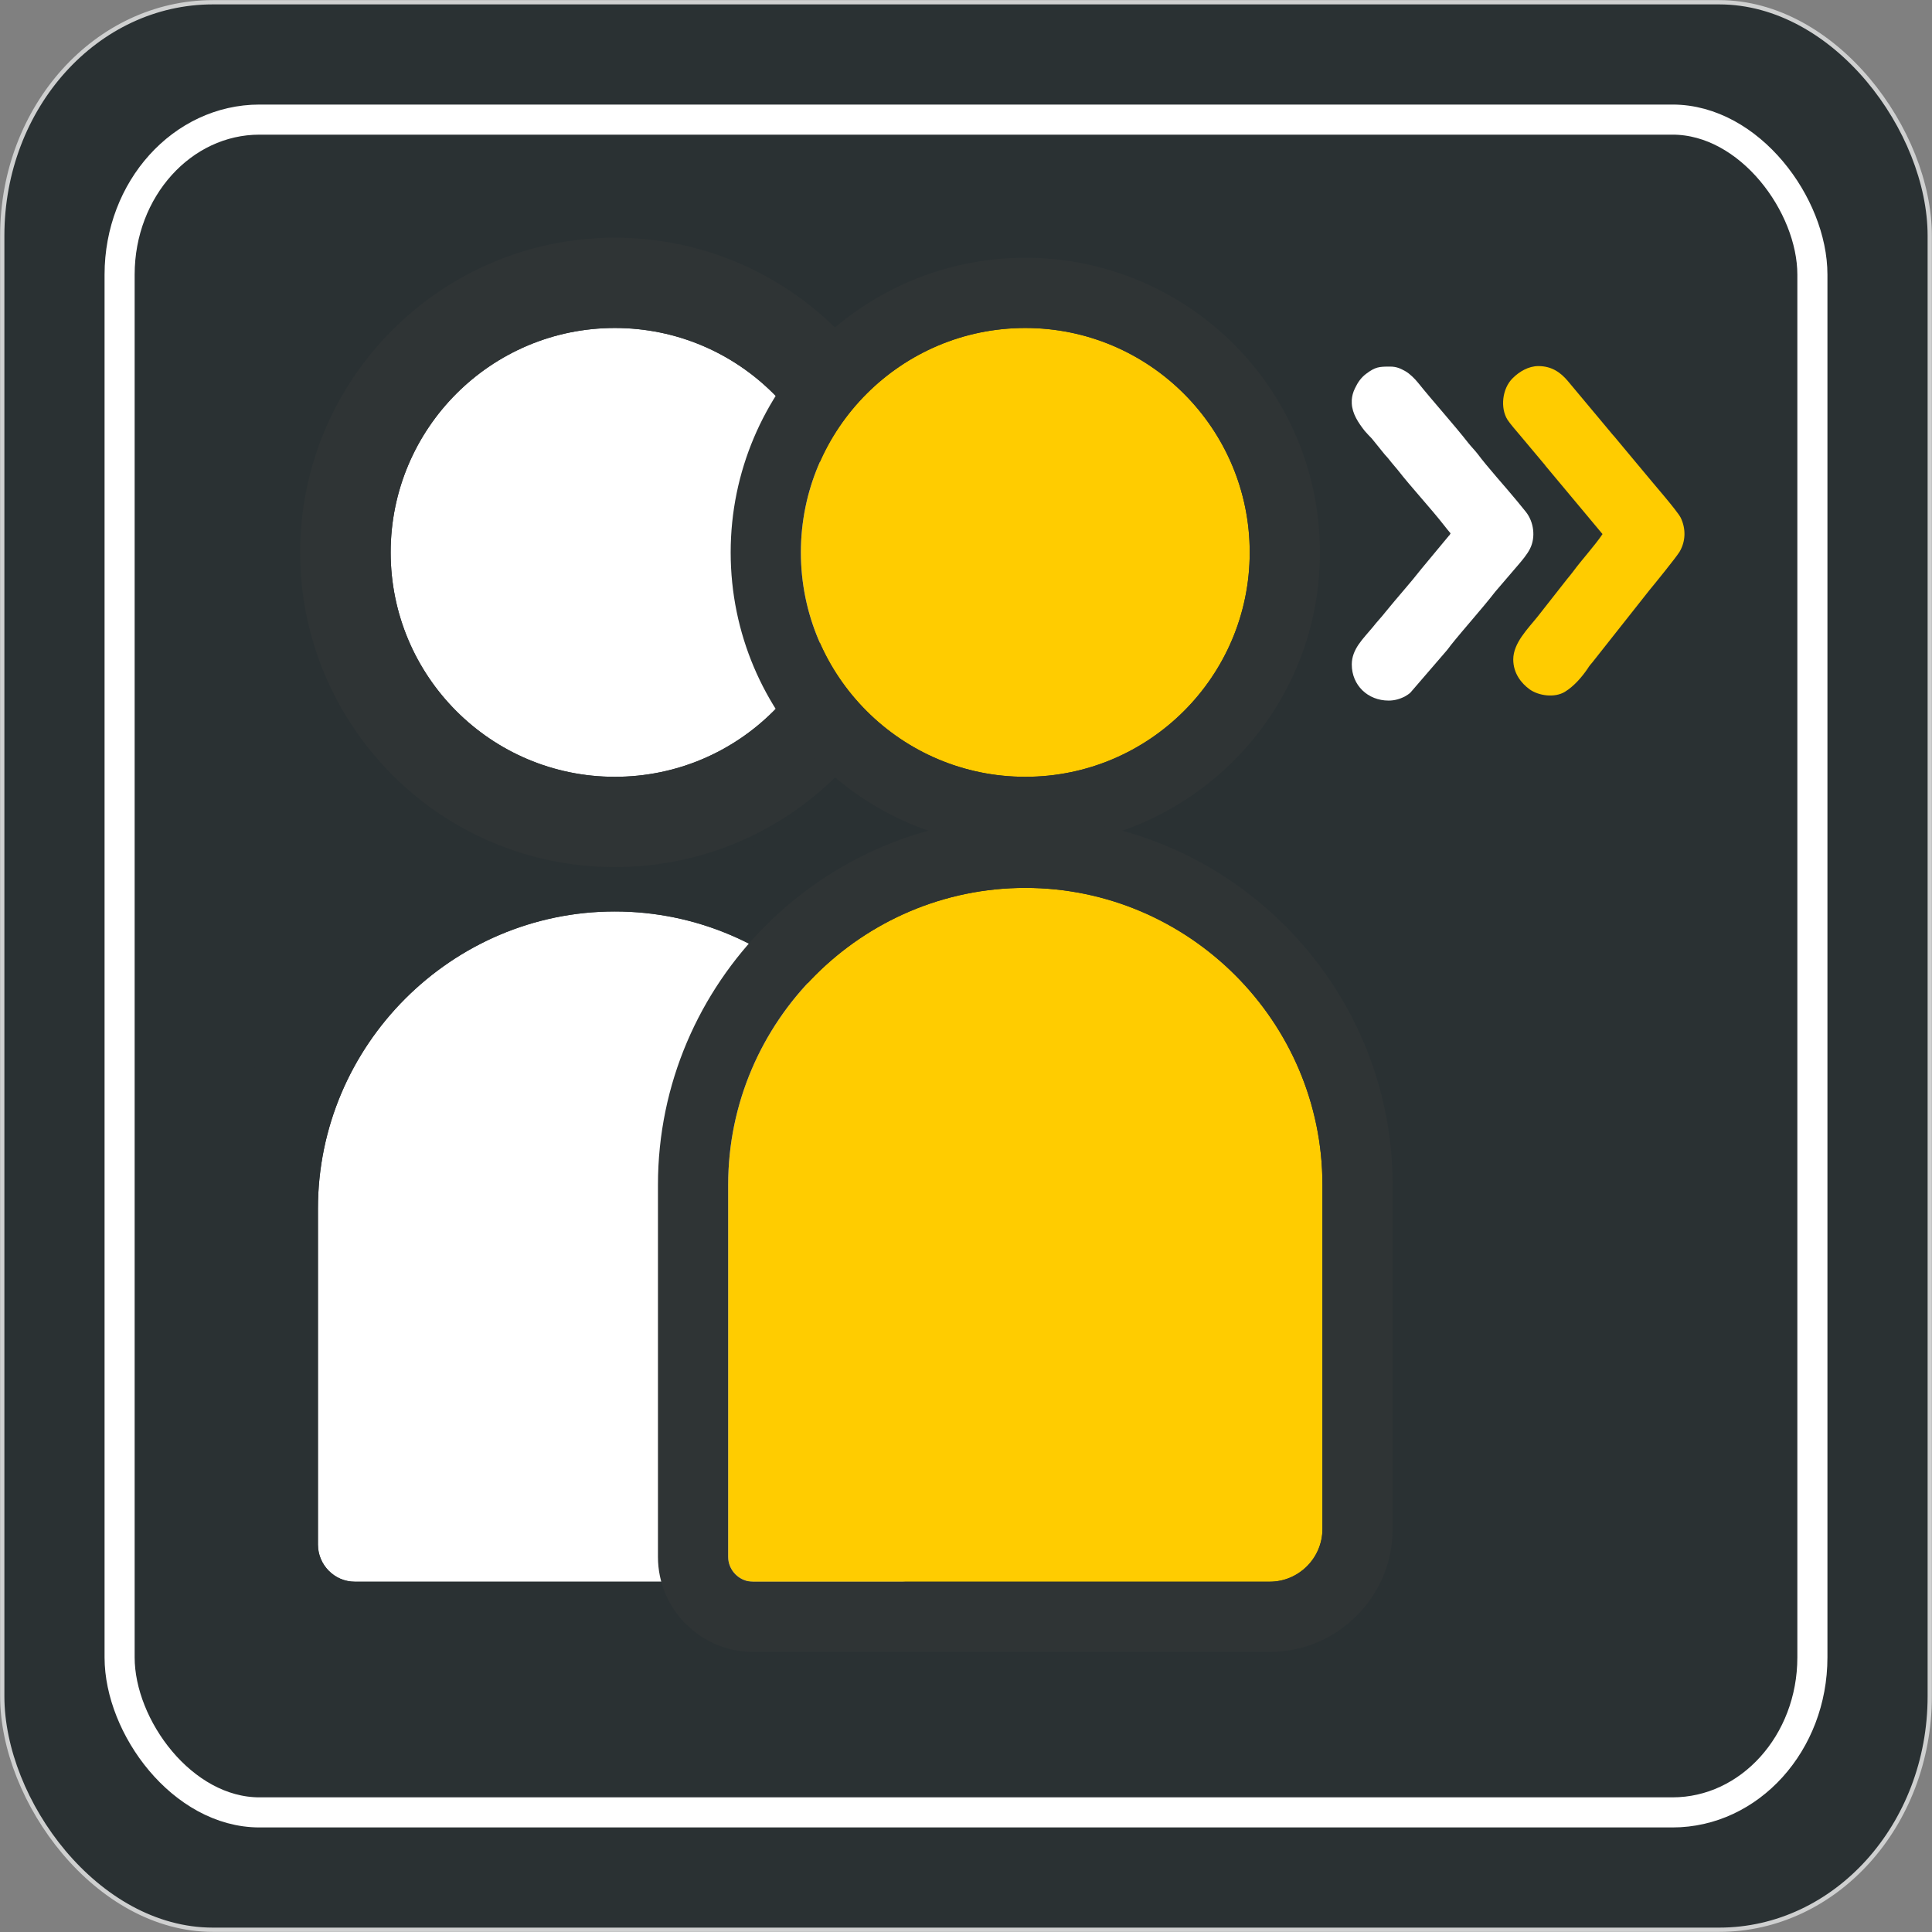 <?xml version="1.0" encoding="UTF-8"?>
<!DOCTYPE svg PUBLIC "-//W3C//DTD SVG 1.1//EN" "http://www.w3.org/Graphics/SVG/1.1/DTD/svg11.dtd">
<!-- Creator: CorelDRAW -->
<svg xmlns="http://www.w3.org/2000/svg" xml:space="preserve" width="400px" height="400px" version="1.1" shape-rendering="geometricPrecision" text-rendering="geometricPrecision" image-rendering="optimizeQuality" fill-rule="evenodd" clip-rule="evenodd"
viewBox="0 0 77.05 77.05"
 xmlns:xlink="http://www.w3.org/1999/xlink"
 xmlns:xodm="http://www.corel.com/coreldraw/odm/2003">
 <rect x="0" y="0" width="77.05" height="77.05" fill="#808080" stroke="none"/>
 <g id="Weiter">
  <rect fill="#2A3133" stroke="#CFD0D0" stroke-width="0.17" stroke-linecap="round" stroke-linejoin="round" stroke-miterlimit="22.926" x="0.09" y="0.09" width="76.87" height="76.87" rx="8.4" ry="9.31"/>
  <rect fill="none" stroke="white" stroke-width="1.2" stroke-linecap="round" stroke-linejoin="round" stroke-miterlimit="22.926" x="4.77" y="4.77" width="67.51" height="67.51" rx="5.58" ry="6.18"/>
  <g>
   <path fill="white" d="M14.15 63.08l21.85 0c0.21,0 0.37,-0.17 0.37,-0.37l0 -14.51c0,-6.52 -5.33,-11.85 -11.85,-11.85l0 0c-6.51,0 -11.84,5.33 -11.84,11.85l0 13.4c0,0.81 0.66,1.48 1.47,1.48z"/>
   <path id="_1" fill="#2A3133" d="M14.15 63.08l21.85 0c0.21,0 0.37,-0.17 0.37,-0.37l0 -14.51c0,-6.52 -5.33,-11.85 -11.85,-11.85l0 0c-6.51,0 -11.84,5.33 -11.84,11.85l0 13.4c0,0.81 0.66,1.48 1.47,1.48zm21.85 3.6l-21.85 0c-1.39,0 -2.65,-0.57 -3.57,-1.49l0 0c-0.01,0 -0.01,-0.01 -0.02,-0.01 -0.91,-0.92 -1.48,-2.19 -1.48,-3.58l0 -13.4c0,-4.25 1.73,-8.12 4.53,-10.92 2.8,-2.8 6.66,-4.53 10.91,-4.53l0 0c4.26,0 8.12,1.73 10.92,4.53 2.8,2.8 4.53,6.67 4.53,10.92l0 14.51c0,0.79 -0.23,1.53 -0.64,2.16 -0.15,0.23 -0.32,0.45 -0.52,0.65 -0.72,0.72 -1.71,1.16 -2.81,1.16z"/>
  </g>
  <g>
   <path fill="white" d="M24.52 13.08c4.95,0 8.95,4.01 8.95,8.95 0,4.94 -4,8.95 -8.95,8.95 -4.94,0 -8.94,-4.01 -8.94,-8.95 0,-4.94 4,-8.95 8.94,-8.95z"/>
   <path id="_1_0" fill="#2F3435" d="M24.52 9.48c3.47,0 6.61,1.41 8.88,3.68 2.27,2.27 3.68,5.41 3.68,8.87 0,3.47 -1.41,6.6 -3.68,8.88 -2.27,2.27 -5.41,3.67 -8.88,3.67 -3.46,0 -6.6,-1.4 -8.87,-3.67 -2.27,-2.28 -3.68,-5.41 -3.68,-8.88 0,-3.46 1.41,-6.6 3.68,-8.87 2.27,-2.27 5.41,-3.68 8.87,-3.68zm0 3.6c4.95,0 8.95,4.01 8.95,8.95 0,4.94 -4,8.95 -8.95,8.95 -4.94,0 -8.94,-4.01 -8.94,-8.95 0,-4.94 4,-8.95 8.94,-8.95z"/>
  </g>
  <g>
   <path fill="#FFCC00" d="M40.89 13.08c4.94,0 8.95,4.01 8.95,8.95 0,4.94 -4.01,8.95 -8.95,8.95 -4.94,0 -8.95,-4.01 -8.95,-8.95 0,-4.94 4.01,-8.95 8.95,-8.95z"/>
   <path id="_1_1" fill="#2F3435" d="M40.89 10.28c3.24,0 6.18,1.32 8.31,3.44 2.13,2.13 3.44,5.07 3.44,8.31 0,3.25 -1.31,6.18 -3.44,8.31 -2.13,2.13 -5.07,3.44 -8.31,3.44 -3.24,0 -6.18,-1.31 -8.31,-3.44 -2.12,-2.13 -3.44,-5.06 -3.44,-8.31 0,-3.24 1.32,-6.18 3.44,-8.31 2.13,-2.12 5.07,-3.44 8.31,-3.44zm0 2.8c4.94,0 8.95,4.01 8.95,8.95 0,4.94 -4.01,8.95 -8.95,8.95 -4.94,0 -8.95,-4.01 -8.95,-8.95 0,-4.94 4.01,-8.95 8.95,-8.95z"/>
  </g>
  <g>
   <path fill="#FFCC00" d="M50.64 63.08l-20.61 0c-0.54,0 -0.99,-0.45 -0.99,-0.99l0 -14.84c0,-6.51 5.33,-11.84 11.85,-11.84l0 0c6.52,0 11.85,5.33 11.85,11.84l0 13.73c0,1.16 -0.95,2.1 -2.1,2.1z"/>
   <path id="_1_2" fill="#2F3435" d="M50.64 65.88l-20.61 0c-1.04,0 -1.98,-0.42 -2.67,-1.11 0,0 0,0 0,-0.01l-0.01 0.01c-0.68,-0.69 -1.11,-1.63 -1.11,-2.68l0 -14.84c0,-4.03 1.65,-7.69 4.3,-10.34 2.66,-2.66 6.32,-4.3 10.35,-4.3l0 0c4.03,0 7.69,1.64 10.35,4.3 2.65,2.65 4.3,6.31 4.3,10.34l0 13.73c0,1.35 -0.55,2.58 -1.44,3.46 -0.88,0.89 -2.11,1.44 -3.46,1.44zm0 -2.8l-20.61 0c-0.54,0 -0.99,-0.45 -0.99,-0.99l0 -14.84c0,-6.51 5.33,-11.84 11.85,-11.84l0 0c6.52,0 11.85,5.33 11.85,11.84l0 13.73c0,1.16 -0.95,2.1 -2.1,2.1z"/>
  </g>
  <g id="_2470541725856">
   <path fill="white" d="M55.44 14.62c-0.44,0 -0.59,0.01 -0.96,0.29 -0.2,0.15 -0.33,0.34 -0.44,0.57 -0.08,0.16 -0.12,0.32 -0.13,0.47l0 0.14c0.02,0.41 0.26,0.77 0.52,1.1 0.09,0.1 0.18,0.2 0.28,0.3l0.51 0.63c0.1,0.11 0.18,0.2 0.27,0.32 0.09,0.11 0.17,0.2 0.26,0.31 0.52,0.67 1.31,1.52 1.84,2.2 0.09,0.12 0.17,0.21 0.26,0.32l-0.04 0.07c0,0 -0.01,0.01 -0.01,0.01l-0.03 0.03c-0.02,0.03 -0.01,0.02 -0.04,0.05l-1.03 1.24c-0.47,0.6 -0.97,1.15 -1.44,1.73 -0.17,0.22 -0.35,0.4 -0.52,0.62 -0.37,0.45 -0.83,0.86 -0.83,1.48 0,0.83 0.64,1.44 1.47,1.44 0.25,0 0.46,-0.07 0.64,-0.16 0.07,-0.04 0.17,-0.1 0.23,-0.16l1.44 -1.67c0.06,-0.07 0.11,-0.14 0.17,-0.22 0.51,-0.64 1.26,-1.47 1.77,-2.13l0.72 -0.84c0.06,-0.07 0.11,-0.13 0.18,-0.21 0.17,-0.2 0.37,-0.43 0.49,-0.67 0.23,-0.46 0.15,-1.07 -0.17,-1.47l-0.35 -0.43c-0.46,-0.56 -1.18,-1.35 -1.58,-1.89 -0.12,-0.15 -0.24,-0.27 -0.36,-0.42 -0.57,-0.73 -1.4,-1.65 -2.01,-2.41 -0.12,-0.15 -0.34,-0.37 -0.51,-0.46 -0.18,-0.1 -0.34,-0.18 -0.6,-0.18z"/>
   <path fill="#FFCC00" d="M61.35 14.6c-0.39,0 -0.76,0.22 -1.02,0.48 -0.43,0.42 -0.5,1.2 -0.21,1.66 0.11,0.17 0.35,0.44 0.5,0.62l0.99 1.18c0,0 0.01,0.01 0.01,0.01 0,0.01 0.01,0.01 0.01,0.02l2.28 2.73c-0.3,0.45 -0.84,1.04 -1.17,1.49 -0.08,0.11 -0.15,0.19 -0.24,0.3l-1.17 1.49c-0.39,0.49 -0.98,1.06 -0.98,1.72 0,0.55 0.32,0.95 0.65,1.19 0.36,0.26 1,0.35 1.41,0.1 0.36,-0.22 0.68,-0.59 0.91,-0.93 0.06,-0.1 0.12,-0.17 0.19,-0.25l2.26 -2.86c0.2,-0.24 1.06,-1.3 1.21,-1.54 0.25,-0.42 0.26,-0.92 0.05,-1.36 -0.14,-0.28 -1.14,-1.42 -1.39,-1.73l-1.25 -1.5c-0.06,-0.06 -0.12,-0.14 -0.18,-0.21l-1.68 -2.01c-0.27,-0.32 -0.62,-0.6 -1.18,-0.6z"/>
  </g>
 </g>
</svg>
